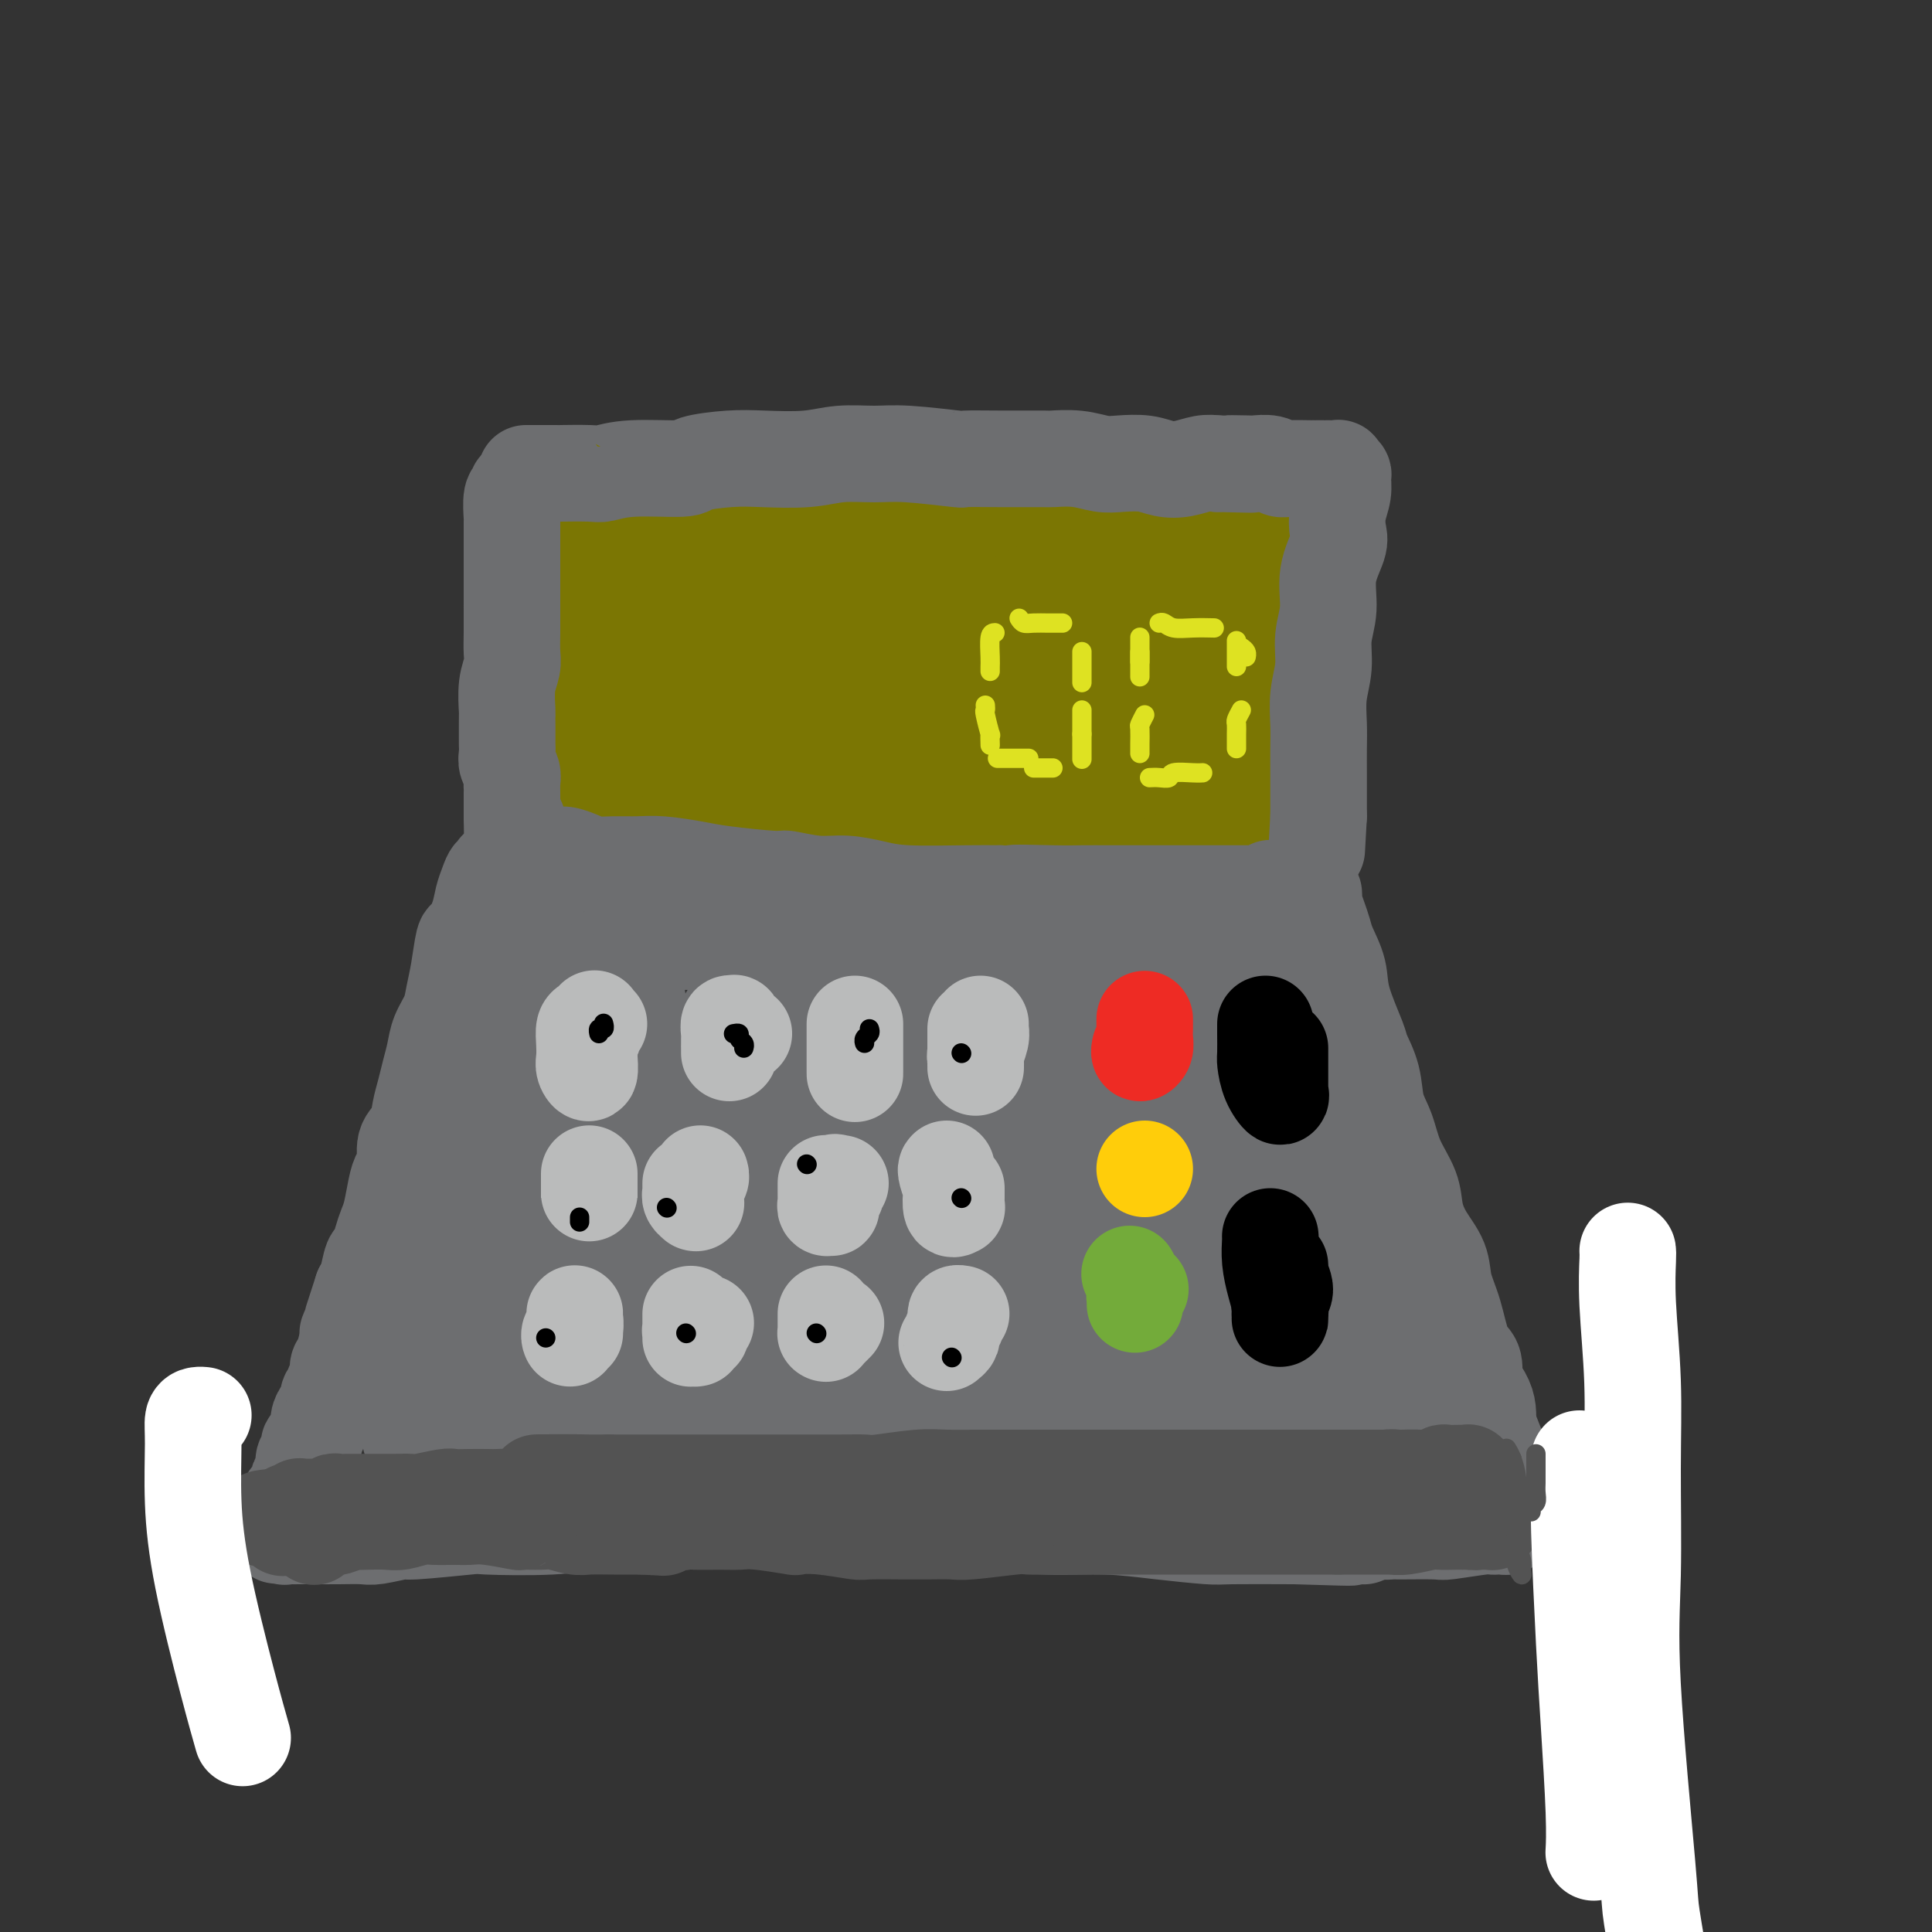 <svg viewBox='0 0 400 400' version='1.1' xmlns='http://www.w3.org/2000/svg' xmlns:xlink='http://www.w3.org/1999/xlink'><rect x="0" y="0" width="400" height="400" fill="#333333" stroke="none"/><g fill='none' stroke='rgb(123,118,3)' stroke-width='28' stroke-linecap='round' stroke-linejoin='round'><path d='M134,108c-0.425,0.008 -0.850,0.016 -1,1c-0.150,0.984 -0.025,2.944 0,5c0.025,2.056 -0.050,4.207 0,5c0.050,0.793 0.224,0.226 0,2c-0.224,1.774 -0.845,5.888 -1,8c-0.155,2.112 0.156,2.223 0,3c-0.156,0.777 -0.778,2.221 -1,3c-0.222,0.779 -0.044,0.895 0,1c0.044,0.105 -0.045,0.200 0,-1c0.045,-1.200 0.223,-3.696 0,-5c-0.223,-1.304 -0.848,-1.417 -1,-3c-0.152,-1.583 0.170,-4.636 0,-6c-0.170,-1.364 -0.831,-1.038 -1,-2c-0.169,-0.962 0.154,-3.213 0,-5c-0.154,-1.787 -0.784,-3.109 -1,-4c-0.216,-0.891 -0.017,-1.352 0,-2c0.017,-0.648 -0.147,-1.484 0,-2c0.147,-0.516 0.605,-0.712 1,-1c0.395,-0.288 0.726,-0.669 1,-1c0.274,-0.331 0.491,-0.611 1,-1c0.509,-0.389 1.312,-0.888 2,-1c0.688,-0.112 1.262,0.162 3,0c1.738,-0.162 4.639,-0.761 6,-1c1.361,-0.239 1.180,-0.120 1,0'/><path d='M143,101c2.739,-0.757 2.087,-0.150 3,0c0.913,0.150 3.391,-0.156 5,0c1.609,0.156 2.350,0.773 4,1c1.650,0.227 4.209,0.065 5,0c0.791,-0.065 -0.186,-0.033 1,0c1.186,0.033 4.536,0.065 6,0c1.464,-0.065 1.043,-0.228 2,0c0.957,0.228 3.292,0.849 5,1c1.708,0.151 2.791,-0.166 4,0c1.209,0.166 2.546,0.815 4,1c1.454,0.185 3.027,-0.094 4,0c0.973,0.094 1.347,0.561 3,1c1.653,0.439 4.584,0.850 6,1c1.416,0.150 1.316,0.039 2,0c0.684,-0.039 2.152,-0.007 3,0c0.848,0.007 1.076,-0.012 2,0c0.924,0.012 2.542,0.056 4,0c1.458,-0.056 2.755,-0.211 4,0c1.245,0.211 2.438,0.789 4,1c1.562,0.211 3.493,0.057 5,0c1.507,-0.057 2.590,-0.015 3,0c0.410,0.015 0.147,0.003 1,0c0.853,-0.003 2.822,0.003 4,0c1.178,-0.003 1.564,-0.015 3,0c1.436,0.015 3.923,0.057 5,0c1.077,-0.057 0.745,-0.212 1,0c0.255,0.212 1.096,0.792 2,1c0.904,0.208 1.871,0.046 3,0c1.129,-0.046 2.419,0.026 3,0c0.581,-0.026 0.452,-0.150 1,0c0.548,0.150 1.774,0.575 3,1'/><path d='M248,109c16.892,1.464 6.622,1.124 3,1c-3.622,-0.124 -0.595,-0.033 1,0c1.595,0.033 1.760,0.009 2,0c0.240,-0.009 0.556,-0.002 1,0c0.444,0.002 1.015,-0.000 1,0c-0.015,0.000 -0.618,0.004 0,0c0.618,-0.004 2.457,-0.015 3,0c0.543,0.015 -0.209,0.057 0,0c0.209,-0.057 1.379,-0.211 2,0c0.621,0.211 0.692,0.789 1,1c0.308,0.211 0.852,0.057 1,0c0.148,-0.057 -0.100,-0.016 0,0c0.100,0.016 0.548,0.008 1,0c0.452,-0.008 0.910,-0.016 1,0c0.090,0.016 -0.186,0.056 0,0c0.186,-0.056 0.833,-0.207 1,0c0.167,0.207 -0.148,0.772 0,1c0.148,0.228 0.758,0.118 1,0c0.242,-0.118 0.118,-0.244 0,0c-0.118,0.244 -0.228,0.859 0,1c0.228,0.141 0.793,-0.193 1,1c0.207,1.193 0.057,3.911 0,5c-0.057,1.089 -0.019,0.549 0,1c0.019,0.451 0.019,1.893 0,3c-0.019,1.107 -0.057,1.881 0,3c0.057,1.119 0.208,2.585 0,4c-0.208,1.415 -0.774,2.780 -1,4c-0.226,1.220 -0.112,2.296 0,3c0.112,0.704 0.223,1.036 0,2c-0.223,0.964 -0.778,2.561 -1,4c-0.222,1.439 -0.111,2.719 0,4'/><path d='M266,147c-0.378,5.760 -0.823,3.158 -1,3c-0.177,-0.158 -0.085,2.126 0,4c0.085,1.874 0.163,3.337 0,4c-0.163,0.663 -0.567,0.527 -1,1c-0.433,0.473 -0.896,1.557 -1,2c-0.104,0.443 0.150,0.247 0,1c-0.150,0.753 -0.703,2.454 -1,3c-0.297,0.546 -0.337,-0.065 -1,0c-0.663,0.065 -1.950,0.806 -3,1c-1.050,0.194 -1.862,-0.158 -3,0c-1.138,0.158 -2.600,0.827 -4,1c-1.400,0.173 -2.738,-0.151 -4,0c-1.262,0.151 -2.448,0.776 -4,1c-1.552,0.224 -3.471,0.046 -5,0c-1.529,-0.046 -2.669,0.040 -4,0c-1.331,-0.040 -2.854,-0.207 -6,0c-3.146,0.207 -7.914,0.788 -10,1c-2.086,0.212 -1.489,0.057 -3,0c-1.511,-0.057 -5.131,-0.015 -8,0c-2.869,0.015 -4.986,0.004 -6,0c-1.014,-0.004 -0.924,-0.001 -2,0c-1.076,0.001 -3.318,-0.000 -5,0c-1.682,0.000 -2.803,0.001 -5,0c-2.197,-0.001 -5.470,-0.004 -7,0c-1.530,0.004 -1.317,0.016 -2,0c-0.683,-0.016 -2.261,-0.061 -4,0c-1.739,0.061 -3.637,0.226 -5,0c-1.363,-0.226 -2.190,-0.844 -3,-1c-0.810,-0.156 -1.603,0.150 -3,0c-1.397,-0.150 -3.399,-0.757 -5,-1c-1.601,-0.243 -2.800,-0.121 -4,0'/><path d='M156,167c-10.131,-0.309 -4.459,-0.082 -3,0c1.459,0.082 -1.294,0.018 -3,0c-1.706,-0.018 -2.364,0.009 -3,0c-0.636,-0.009 -1.248,-0.055 -2,0c-0.752,0.055 -1.643,0.211 -3,0c-1.357,-0.211 -3.180,-0.789 -4,-1c-0.820,-0.211 -0.638,-0.057 -1,0c-0.362,0.057 -1.267,0.015 -2,0c-0.733,-0.015 -1.295,-0.004 -2,0c-0.705,0.004 -1.552,0.001 -2,0c-0.448,-0.001 -0.498,-0.001 -1,0c-0.502,0.001 -1.457,0.002 -2,0c-0.543,-0.002 -0.673,-0.007 -1,0c-0.327,0.007 -0.851,0.025 -1,0c-0.149,-0.025 0.075,-0.093 0,0c-0.075,0.093 -0.451,0.347 -1,0c-0.549,-0.347 -1.270,-1.295 -2,-2c-0.730,-0.705 -1.467,-1.167 -2,-2c-0.533,-0.833 -0.861,-2.039 -1,-3c-0.139,-0.961 -0.089,-1.679 0,-2c0.089,-0.321 0.217,-0.245 0,-2c-0.217,-1.755 -0.779,-5.339 -1,-7c-0.221,-1.661 -0.100,-1.398 0,-2c0.100,-0.602 0.181,-2.068 0,-3c-0.181,-0.932 -0.622,-1.331 -1,-3c-0.378,-1.669 -0.694,-4.610 -1,-6c-0.306,-1.390 -0.604,-1.229 -1,-2c-0.396,-0.771 -0.890,-2.475 -1,-4c-0.110,-1.525 0.163,-2.872 0,-4c-0.163,-1.128 -0.761,-2.037 -1,-3c-0.239,-0.963 -0.120,-1.982 0,-3'/><path d='M114,118c-1.131,-7.211 -0.460,-3.238 0,-2c0.460,1.238 0.708,-0.260 1,-1c0.292,-0.740 0.627,-0.723 2,-1c1.373,-0.277 3.783,-0.849 4,-1c0.217,-0.151 -1.760,0.117 1,0c2.760,-0.117 10.258,-0.620 14,-1c3.742,-0.380 3.727,-0.637 7,-1c3.273,-0.363 9.833,-0.830 15,-1c5.167,-0.170 8.943,-0.042 15,0c6.057,0.042 14.397,-0.003 20,0c5.603,0.003 8.468,0.052 12,0c3.532,-0.052 7.731,-0.207 11,0c3.269,0.207 5.607,0.776 7,1c1.393,0.224 1.839,0.104 3,0c1.161,-0.104 3.035,-0.193 4,0c0.965,0.193 1.019,0.666 1,1c-0.019,0.334 -0.113,0.528 0,1c0.113,0.472 0.433,1.221 0,2c-0.433,0.779 -1.618,1.588 -2,2c-0.382,0.412 0.039,0.428 -3,1c-3.039,0.572 -9.536,1.700 -13,2c-3.464,0.300 -3.893,-0.229 -7,0c-3.107,0.229 -8.891,1.218 -14,2c-5.109,0.782 -9.541,1.359 -14,2c-4.459,0.641 -8.943,1.345 -13,2c-4.057,0.655 -7.687,1.261 -11,2c-3.313,0.739 -6.310,1.610 -9,2c-2.690,0.390 -5.071,0.301 -7,1c-1.929,0.699 -3.404,2.188 -4,3c-0.596,0.812 -0.313,0.946 0,1c0.313,0.054 0.657,0.027 1,0'/><path d='M135,135c-0.034,0.881 1.381,1.082 5,2c3.619,0.918 9.441,2.552 15,3c5.559,0.448 10.855,-0.290 17,-1c6.145,-0.710 13.140,-1.391 20,-2c6.860,-0.609 13.585,-1.144 19,-2c5.415,-0.856 9.520,-2.031 14,-3c4.480,-0.969 9.335,-1.731 12,-2c2.665,-0.269 3.139,-0.044 3,0c-0.139,0.044 -0.892,-0.092 -1,0c-0.108,0.092 0.429,0.414 -3,1c-3.429,0.586 -10.822,1.438 -15,2c-4.178,0.562 -5.139,0.834 -9,2c-3.861,1.166 -10.622,3.227 -19,5c-8.378,1.773 -18.371,3.257 -25,4c-6.629,0.743 -9.892,0.746 -12,1c-2.108,0.254 -3.062,0.759 -4,1c-0.938,0.241 -1.862,0.220 -2,0c-0.138,-0.220 0.508,-0.637 1,-1c0.492,-0.363 0.831,-0.670 7,-2c6.169,-1.330 18.170,-3.683 23,-5c4.830,-1.317 2.491,-1.599 8,-1c5.509,0.599 18.866,2.078 25,3c6.134,0.922 5.045,1.287 7,2c1.955,0.713 6.955,1.776 10,3c3.045,1.224 4.134,2.610 5,4c0.866,1.390 1.508,2.784 1,4c-0.508,1.216 -2.167,2.254 -4,3c-1.833,0.746 -3.842,1.200 -7,2c-3.158,0.800 -7.466,1.946 -11,2c-3.534,0.054 -6.296,-0.985 -9,-2c-2.704,-1.015 -5.352,-2.008 -8,-3'/><path d='M198,155c-3.810,-1.581 -4.835,-3.034 -5,-5c-0.165,-1.966 0.529,-4.446 2,-7c1.471,-2.554 3.719,-5.181 7,-8c3.281,-2.819 7.595,-5.829 12,-8c4.405,-2.171 8.902,-3.502 13,-4c4.098,-0.498 7.796,-0.163 11,0c3.204,0.163 5.915,0.154 8,2c2.085,1.846 3.543,5.546 4,7c0.457,1.454 -0.087,0.661 0,1c0.087,0.339 0.805,1.809 -1,5c-1.805,3.191 -6.132,8.103 -8,10c-1.868,1.897 -1.276,0.778 -4,2c-2.724,1.222 -8.764,4.783 -12,6c-3.236,1.217 -3.668,0.088 -6,0c-2.332,-0.088 -6.563,0.863 -14,1c-7.437,0.137 -18.079,-0.541 -23,-1c-4.921,-0.459 -4.120,-0.701 -7,-1c-2.880,-0.299 -9.440,-0.656 -14,-1c-4.560,-0.344 -7.118,-0.673 -10,-1c-2.882,-0.327 -6.088,-0.650 -9,-1c-2.912,-0.350 -5.531,-0.726 -7,-1c-1.469,-0.274 -1.789,-0.445 -1,-1c0.789,-0.555 2.686,-1.493 4,-2c1.314,-0.507 2.047,-0.582 5,-1c2.953,-0.418 8.128,-1.180 14,-2c5.872,-0.820 12.441,-1.698 19,-2c6.559,-0.302 13.108,-0.028 19,0c5.892,0.028 11.126,-0.188 16,0c4.874,0.188 9.389,0.781 11,1c1.611,0.219 0.317,0.062 -1,0c-1.317,-0.062 -2.659,-0.031 -4,0'/><path d='M217,144c-3.452,0.726 -9.583,2.542 -15,4c-5.417,1.458 -10.119,2.560 -12,3c-1.881,0.440 -0.940,0.220 0,0'/></g>
<g fill='none' stroke='rgb(109,110,112)' stroke-width='20' stroke-linecap='round' stroke-linejoin='round'><path d='M109,98c-0.157,0.001 -0.315,0.001 1,0c1.315,-0.001 4.102,-0.004 5,0c0.898,0.004 -0.095,0.016 1,0c1.095,-0.016 4.277,-0.060 6,0c1.723,0.060 1.986,0.223 3,0c1.014,-0.223 2.780,-0.830 6,-1c3.220,-0.170 7.893,0.099 10,0c2.107,-0.099 1.649,-0.566 3,-1c1.351,-0.434 4.510,-0.834 7,-1c2.490,-0.166 4.312,-0.098 7,0c2.688,0.098 6.242,0.226 9,0c2.758,-0.226 4.720,-0.807 7,-1c2.280,-0.193 4.877,0.001 7,0c2.123,-0.001 3.771,-0.196 7,0c3.229,0.196 8.038,0.785 10,1c1.962,0.215 1.076,0.057 2,0c0.924,-0.057 3.657,-0.011 7,0c3.343,0.011 7.295,-0.011 9,0c1.705,0.011 1.162,0.055 2,0c0.838,-0.055 3.056,-0.207 5,0c1.944,0.207 3.615,0.774 5,1c1.385,0.226 2.485,0.109 4,0c1.515,-0.109 3.445,-0.212 5,0c1.555,0.212 2.737,0.737 4,1c1.263,0.263 2.609,0.263 4,0c1.391,-0.263 2.826,-0.789 4,-1c1.174,-0.211 2.087,-0.105 3,0'/><path d='M252,96c12.586,0.311 5.049,0.087 3,0c-2.049,-0.087 1.388,-0.037 3,0c1.612,0.037 1.399,0.063 2,0c0.601,-0.063 2.018,-0.213 3,0c0.982,0.213 1.530,0.789 2,1c0.470,0.211 0.861,0.057 2,0c1.139,-0.057 3.026,-0.015 4,0c0.974,0.015 1.036,0.004 1,0c-0.036,-0.004 -0.169,-0.001 0,0c0.169,0.001 0.642,0.001 1,0c0.358,-0.001 0.603,-0.001 1,0c0.397,0.001 0.947,0.004 1,0c0.053,-0.004 -0.393,-0.013 0,0c0.393,0.013 1.623,0.050 2,0c0.377,-0.050 -0.099,-0.188 0,0c0.099,0.188 0.772,0.701 1,1c0.228,0.299 0.011,0.384 0,1c-0.011,0.616 0.185,1.761 0,3c-0.185,1.239 -0.752,2.570 -1,4c-0.248,1.430 -0.175,2.957 0,4c0.175,1.043 0.454,1.600 0,3c-0.454,1.400 -1.642,3.643 -2,6c-0.358,2.357 0.114,4.829 0,7c-0.114,2.171 -0.815,4.043 -1,6c-0.185,1.957 0.147,4.001 0,6c-0.147,1.999 -0.771,3.955 -1,6c-0.229,2.045 -0.061,4.181 0,6c0.061,1.819 0.016,3.323 0,5c-0.016,1.677 -0.004,3.529 0,5c0.004,1.471 0.001,2.563 0,4c-0.001,1.437 -0.001,3.218 0,5'/><path d='M273,169c-0.667,12.000 -0.333,6.000 0,0'/><path d='M107,101c0.113,0.429 0.226,0.858 0,1c-0.226,0.142 -0.793,-0.005 -1,1c-0.207,1.005 -0.056,3.160 0,4c0.056,0.840 0.015,0.363 0,1c-0.015,0.637 -0.004,2.387 0,4c0.004,1.613 0.001,3.089 0,4c-0.001,0.911 -0.001,1.258 0,3c0.001,1.742 0.001,4.878 0,6c-0.001,1.122 -0.004,0.230 0,1c0.004,0.770 0.015,3.201 0,5c-0.015,1.799 -0.057,2.964 0,4c0.057,1.036 0.211,1.943 0,3c-0.211,1.057 -0.789,2.266 -1,4c-0.211,1.734 -0.057,3.994 0,5c0.057,1.006 0.015,0.759 0,1c-0.015,0.241 -0.005,0.971 0,2c0.005,1.029 0.005,2.359 0,3c-0.005,0.641 -0.015,0.595 0,1c0.015,0.405 0.057,1.260 0,2c-0.057,0.740 -0.211,1.363 0,2c0.211,0.637 0.789,1.287 1,2c0.211,0.713 0.057,1.490 0,2c-0.057,0.510 -0.015,0.753 0,1c0.015,0.247 0.004,0.499 0,1c-0.004,0.501 -0.001,1.250 0,2c0.001,0.750 0.000,1.500 0,2c-0.000,0.500 -0.000,0.750 0,1'/><path d='M106,169c0.073,10.925 0.756,4.236 1,2c0.244,-2.236 0.051,-0.021 0,1c-0.051,1.021 0.042,0.848 0,1c-0.042,0.152 -0.218,0.628 0,1c0.218,0.372 0.828,0.640 1,1c0.172,0.360 -0.096,0.814 0,1c0.096,0.186 0.557,0.105 1,0c0.443,-0.105 0.870,-0.235 2,0c1.130,0.235 2.965,0.833 4,1c1.035,0.167 1.270,-0.099 2,0c0.730,0.099 1.956,0.562 3,1c1.044,0.438 1.907,0.853 3,1c1.093,0.147 2.418,0.028 4,0c1.582,-0.028 3.423,0.035 5,0c1.577,-0.035 2.891,-0.168 5,0c2.109,0.168 5.014,0.637 7,1c1.986,0.363 3.054,0.618 6,1c2.946,0.382 7.771,0.890 10,1c2.229,0.110 1.863,-0.177 3,0c1.137,0.177 3.776,0.818 6,1c2.224,0.182 4.032,-0.095 6,0c1.968,0.095 4.094,0.562 6,1c1.906,0.438 3.590,0.849 7,1c3.410,0.151 8.546,0.043 12,0c3.454,-0.043 5.227,-0.022 7,0'/><path d='M207,185c13.266,0.928 4.431,0.249 3,0c-1.431,-0.249 4.543,-0.067 8,0c3.457,0.067 4.396,0.018 6,0c1.604,-0.018 3.872,-0.005 6,0c2.128,0.005 4.117,0.001 6,0c1.883,-0.001 3.659,-0.000 6,0c2.341,0.000 5.246,0.000 7,0c1.754,-0.000 2.358,0.000 3,0c0.642,-0.000 1.324,-0.000 2,0c0.676,0.000 1.347,0.001 2,0c0.653,-0.001 1.289,-0.004 2,0c0.711,0.004 1.497,0.015 2,0c0.503,-0.015 0.722,-0.056 1,0c0.278,0.056 0.613,0.207 1,0c0.387,-0.207 0.825,-0.774 1,-1c0.175,-0.226 0.088,-0.113 0,0'/><path d='M104,180c-0.416,0.033 -0.832,0.067 -1,0c-0.168,-0.067 -0.087,-0.234 0,0c0.087,0.234 0.179,0.869 0,1c-0.179,0.131 -0.629,-0.240 -1,0c-0.371,0.240 -0.663,1.093 -1,2c-0.337,0.907 -0.720,1.869 -1,3c-0.280,1.131 -0.456,2.430 -1,4c-0.544,1.570 -1.454,3.409 -2,4c-0.546,0.591 -0.727,-0.068 -1,1c-0.273,1.068 -0.636,3.864 -1,6c-0.364,2.136 -0.727,3.614 -1,5c-0.273,1.386 -0.454,2.681 -1,4c-0.546,1.319 -1.456,2.663 -2,4c-0.544,1.337 -0.722,2.669 -1,4c-0.278,1.331 -0.657,2.662 -1,4c-0.343,1.338 -0.651,2.684 -1,4c-0.349,1.316 -0.737,2.603 -1,4c-0.263,1.397 -0.399,2.903 -1,4c-0.601,1.097 -1.667,1.785 -2,3c-0.333,1.215 0.065,2.958 0,4c-0.065,1.042 -0.595,1.384 -1,2c-0.405,0.616 -0.686,1.507 -1,3c-0.314,1.493 -0.662,3.587 -1,5c-0.338,1.413 -0.668,2.143 -1,3c-0.332,0.857 -0.666,1.840 -1,3c-0.334,1.160 -0.667,2.496 -1,3c-0.333,0.504 -0.667,0.174 -1,1c-0.333,0.826 -0.667,2.807 -1,4c-0.333,1.193 -0.667,1.596 -1,2'/><path d='M75,267c-4.437,13.467 -1.031,3.633 0,1c1.031,-2.633 -0.315,1.935 -1,4c-0.685,2.065 -0.709,1.627 -1,2c-0.291,0.373 -0.847,1.556 -1,2c-0.153,0.444 0.099,0.150 0,1c-0.099,0.850 -0.547,2.844 -1,4c-0.453,1.156 -0.910,1.475 -1,2c-0.090,0.525 0.187,1.258 0,2c-0.187,0.742 -0.837,1.493 -1,2c-0.163,0.507 0.163,0.769 0,1c-0.163,0.231 -0.813,0.432 -1,1c-0.187,0.568 0.089,1.504 0,2c-0.089,0.496 -0.545,0.554 -1,1c-0.455,0.446 -0.911,1.280 -1,2c-0.089,0.720 0.187,1.324 0,2c-0.187,0.676 -0.838,1.423 -1,2c-0.162,0.577 0.167,0.985 0,1c-0.167,0.015 -0.828,-0.361 -1,0c-0.172,0.361 0.147,1.459 0,2c-0.147,0.541 -0.758,0.525 -1,1c-0.242,0.475 -0.115,1.440 0,2c0.115,0.560 0.220,0.713 0,1c-0.220,0.287 -0.763,0.707 -1,1c-0.237,0.293 -0.168,0.460 0,1c0.168,0.540 0.433,1.454 0,2c-0.433,0.546 -1.566,0.724 -2,1c-0.434,0.276 -0.169,0.648 0,1c0.169,0.352 0.241,0.682 0,1c-0.241,0.318 -0.796,0.624 -1,1c-0.204,0.376 -0.058,0.822 0,1c0.058,0.178 0.029,0.089 0,0'/><path d='M59,314c-2.686,7.372 -1.400,2.301 -1,1c0.400,-1.301 -0.087,1.168 0,2c0.087,0.832 0.747,0.027 1,0c0.253,-0.027 0.100,0.725 0,1c-0.100,0.275 -0.146,0.074 0,0c0.146,-0.074 0.483,-0.020 1,0c0.517,0.020 1.213,0.006 2,0c0.787,-0.006 1.666,-0.006 3,0c1.334,0.006 3.125,0.017 5,0c1.875,-0.017 3.835,-0.061 5,0c1.165,0.061 1.534,0.226 3,0c1.466,-0.226 4.027,-0.844 5,-1c0.973,-0.156 0.356,0.151 3,0c2.644,-0.151 8.548,-0.759 11,-1c2.452,-0.241 1.453,-0.116 4,0c2.547,0.116 8.640,0.224 13,0c4.360,-0.224 6.988,-0.778 8,-1c1.012,-0.222 0.408,-0.112 4,0c3.592,0.112 11.381,0.226 16,0c4.619,-0.226 6.067,-0.793 9,-1c2.933,-0.207 7.350,-0.053 11,0c3.650,0.053 6.533,0.004 10,0c3.467,-0.004 7.518,0.037 11,0c3.482,-0.037 6.393,-0.151 10,0c3.607,0.151 7.908,0.566 12,1c4.092,0.434 7.973,0.887 12,1c4.027,0.113 8.198,-0.113 12,0c3.802,0.113 7.236,0.566 11,1c3.764,0.434 7.860,0.847 10,1c2.140,0.153 2.326,0.044 5,0c2.674,-0.044 7.837,-0.022 13,0'/><path d='M268,318c19.333,0.619 9.167,0.167 7,0c-2.167,-0.167 3.667,-0.048 6,0c2.333,0.048 1.167,0.024 0,0'/><path d='M272,185c0.023,0.380 0.047,0.761 0,1c-0.047,0.239 -0.163,0.338 0,1c0.163,0.662 0.605,1.887 1,3c0.395,1.113 0.744,2.112 1,3c0.256,0.888 0.421,1.664 1,3c0.579,1.336 1.574,3.233 2,5c0.426,1.767 0.284,3.403 1,6c0.716,2.597 2.289,6.156 3,8c0.711,1.844 0.559,1.972 1,3c0.441,1.028 1.474,2.956 2,5c0.526,2.044 0.546,4.205 1,6c0.454,1.795 1.342,3.224 2,5c0.658,1.776 1.087,3.899 2,6c0.913,2.101 2.310,4.182 3,6c0.690,1.818 0.674,3.375 1,5c0.326,1.625 0.993,3.317 2,5c1.007,1.683 2.354,3.356 3,5c0.646,1.644 0.590,3.261 1,5c0.410,1.739 1.285,3.602 2,6c0.715,2.398 1.270,5.331 2,7c0.730,1.669 1.635,2.074 2,3c0.365,0.926 0.189,2.372 0,3c-0.189,0.628 -0.391,0.436 0,1c0.391,0.564 1.374,1.883 2,3c0.626,1.117 0.893,2.034 1,3c0.107,0.966 0.053,1.983 0,3'/><path d='M308,295c5.751,17.607 2.128,6.624 1,3c-1.128,-3.624 0.237,0.110 1,2c0.763,1.890 0.922,1.935 1,3c0.078,1.065 0.073,3.151 0,4c-0.073,0.849 -0.216,0.461 0,1c0.216,0.539 0.790,2.003 1,3c0.210,0.997 0.057,1.525 0,2c-0.057,0.475 -0.018,0.898 0,1c0.018,0.102 0.016,-0.116 0,0c-0.016,0.116 -0.046,0.567 0,1c0.046,0.433 0.169,0.847 0,1c-0.169,0.153 -0.631,0.045 -1,0c-0.369,-0.045 -0.646,-0.026 -1,0c-0.354,0.026 -0.785,0.060 -1,0c-0.215,-0.060 -0.214,-0.212 -2,0c-1.786,0.212 -5.360,0.790 -7,1c-1.640,0.210 -1.347,0.054 -3,0c-1.653,-0.054 -5.254,-0.004 -7,0c-1.746,0.004 -1.637,-0.036 -2,0c-0.363,0.036 -1.197,0.149 -3,0c-1.803,-0.149 -4.576,-0.561 -7,-1c-2.424,-0.439 -4.498,-0.905 -7,-1c-2.502,-0.095 -5.430,0.182 -8,0c-2.570,-0.182 -4.782,-0.822 -7,-1c-2.218,-0.178 -4.443,0.106 -8,0c-3.557,-0.106 -8.445,-0.602 -11,-1c-2.555,-0.398 -2.778,-0.699 -3,-1'/><path d='M234,312c-13.222,-0.576 -8.276,-0.015 -8,0c0.276,0.015 -4.118,-0.517 -7,-1c-2.882,-0.483 -4.254,-0.918 -6,-1c-1.746,-0.082 -3.867,0.189 -6,0c-2.133,-0.189 -4.278,-0.838 -6,-1c-1.722,-0.162 -3.021,0.164 -6,0c-2.979,-0.164 -7.639,-0.819 -10,-1c-2.361,-0.181 -2.422,0.110 -4,0c-1.578,-0.110 -4.671,-0.622 -7,-1c-2.329,-0.378 -3.892,-0.622 -6,-1c-2.108,-0.378 -4.761,-0.889 -7,-1c-2.239,-0.111 -4.064,0.177 -6,0c-1.936,-0.177 -3.983,-0.821 -6,-1c-2.017,-0.179 -4.006,0.107 -6,0c-1.994,-0.107 -3.995,-0.607 -6,-1c-2.005,-0.393 -4.015,-0.680 -6,-1c-1.985,-0.320 -3.947,-0.674 -6,-1c-2.053,-0.326 -4.198,-0.623 -6,-1c-1.802,-0.377 -3.262,-0.833 -5,-1c-1.738,-0.167 -3.754,-0.045 -5,0c-1.246,0.045 -1.723,0.012 -3,0c-1.277,-0.012 -3.353,-0.003 -5,0c-1.647,0.003 -2.864,0.001 -4,0c-1.136,-0.001 -2.192,0.001 -3,0c-0.808,-0.001 -1.369,-0.003 -2,0c-0.631,0.003 -1.332,0.012 -2,0c-0.668,-0.012 -1.303,-0.045 -2,0c-0.697,0.045 -1.455,0.167 -2,0c-0.545,-0.167 -0.878,-0.622 -1,-1c-0.122,-0.378 -0.035,-0.679 0,-1c0.035,-0.321 0.017,-0.660 0,-1'/><path d='M85,296c0.060,-1.534 0.709,-3.868 1,-5c0.291,-1.132 0.222,-1.060 1,-6c0.778,-4.940 2.401,-14.892 3,-19c0.599,-4.108 0.173,-2.374 1,-6c0.827,-3.626 2.907,-12.614 4,-18c1.093,-5.386 1.198,-7.171 2,-10c0.802,-2.829 2.300,-6.703 3,-9c0.700,-2.297 0.603,-3.017 1,-5c0.397,-1.983 1.286,-5.228 2,-8c0.714,-2.772 1.251,-5.072 2,-7c0.749,-1.928 1.711,-3.483 2,-5c0.289,-1.517 -0.094,-2.995 0,-4c0.094,-1.005 0.666,-1.536 1,-2c0.334,-0.464 0.428,-0.862 1,-1c0.572,-0.138 1.620,-0.018 2,0c0.380,0.018 0.092,-0.068 0,0c-0.092,0.068 0.013,0.288 0,2c-0.013,1.712 -0.143,4.915 0,6c0.143,1.085 0.560,0.053 0,5c-0.560,4.947 -2.097,15.874 -3,21c-0.903,5.126 -1.172,4.451 -2,8c-0.828,3.549 -2.213,11.321 -3,17c-0.787,5.679 -0.974,9.264 -2,15c-1.026,5.736 -2.892,13.622 -4,17c-1.108,3.378 -1.459,2.249 -2,4c-0.541,1.751 -1.271,6.383 -2,8c-0.729,1.617 -1.455,0.218 -2,0c-0.545,-0.218 -0.909,0.746 -1,1c-0.091,0.254 0.091,-0.201 0,-2c-0.091,-1.799 -0.455,-4.943 0,-9c0.455,-4.057 1.727,-9.029 3,-14'/><path d='M93,270c0.899,-6.591 1.647,-10.568 3,-15c1.353,-4.432 3.312,-9.317 5,-14c1.688,-4.683 3.106,-9.162 5,-13c1.894,-3.838 4.263,-7.035 6,-10c1.737,-2.965 2.840,-5.697 5,-9c2.160,-3.303 5.375,-7.176 7,-9c1.625,-1.824 1.659,-1.599 2,-2c0.341,-0.401 0.989,-1.428 2,-2c1.011,-0.572 2.386,-0.690 3,-1c0.614,-0.310 0.469,-0.811 0,-1c-0.469,-0.189 -1.260,-0.066 -1,0c0.260,0.066 1.573,0.074 2,0c0.427,-0.074 -0.032,-0.231 1,0c1.032,0.231 3.556,0.849 5,1c1.444,0.151 1.807,-0.165 7,0c5.193,0.165 15.215,0.811 20,1c4.785,0.189 4.334,-0.079 7,0c2.666,0.079 8.448,0.504 13,1c4.552,0.496 7.875,1.061 12,1c4.125,-0.061 9.053,-0.748 13,-1c3.947,-0.252 6.912,-0.067 10,0c3.088,0.067 6.297,0.018 9,0c2.703,-0.018 4.900,-0.005 7,0c2.100,0.005 4.104,0.001 6,0c1.896,-0.001 3.685,-0.000 5,0c1.315,0.000 2.158,0.000 3,0'/><path d='M250,197c19.436,0.552 7.025,1.432 3,2c-4.025,0.568 0.336,0.824 2,1c1.664,0.176 0.633,0.272 1,1c0.367,0.728 2.134,2.088 3,3c0.866,0.912 0.831,1.377 1,2c0.169,0.623 0.543,1.403 2,4c1.457,2.597 3.996,7.011 5,9c1.004,1.989 0.472,1.553 1,3c0.528,1.447 2.117,4.775 3,8c0.883,3.225 1.060,6.346 2,9c0.940,2.654 2.642,4.842 4,9c1.358,4.158 2.373,10.287 3,13c0.627,2.713 0.865,2.009 1,3c0.135,0.991 0.166,3.678 1,7c0.834,3.322 2.472,7.279 3,9c0.528,1.721 -0.054,1.207 0,2c0.054,0.793 0.743,2.892 1,4c0.257,1.108 0.083,1.224 0,2c-0.083,0.776 -0.073,2.211 0,3c0.073,0.789 0.210,0.932 0,1c-0.210,0.068 -0.766,0.060 -1,0c-0.234,-0.060 -0.145,-0.173 -1,0c-0.855,0.173 -2.654,0.634 -5,1c-2.346,0.366 -5.241,0.639 -9,1c-3.759,0.361 -8.384,0.811 -13,1c-4.616,0.189 -9.223,0.118 -14,0c-4.777,-0.118 -9.725,-0.283 -15,0c-5.275,0.283 -10.878,1.014 -16,1c-5.122,-0.014 -9.764,-0.773 -14,-1c-4.236,-0.227 -8.068,0.078 -12,0c-3.932,-0.078 -7.966,-0.539 -12,-1'/><path d='M174,294c-14.775,-0.381 -10.211,-0.834 -11,-1c-0.789,-0.166 -6.929,-0.044 -11,0c-4.071,0.044 -6.071,0.009 -9,0c-2.929,-0.009 -6.785,0.008 -10,0c-3.215,-0.008 -5.789,-0.042 -8,0c-2.211,0.042 -4.060,0.159 -6,0c-1.940,-0.159 -3.969,-0.593 -6,-1c-2.031,-0.407 -4.062,-0.786 -5,-1c-0.938,-0.214 -0.784,-0.263 -1,-1c-0.216,-0.737 -0.804,-2.161 -1,-3c-0.196,-0.839 -0.001,-1.092 0,-2c0.001,-0.908 -0.193,-2.470 0,-5c0.193,-2.530 0.774,-6.028 1,-10c0.226,-3.972 0.097,-8.418 1,-13c0.903,-4.582 2.839,-9.299 4,-13c1.161,-3.701 1.548,-6.387 3,-11c1.452,-4.613 3.969,-11.152 5,-14c1.031,-2.848 0.575,-2.003 1,-3c0.425,-0.997 1.731,-3.835 3,-6c1.269,-2.165 2.501,-3.657 3,-5c0.499,-1.343 0.263,-2.537 1,-3c0.737,-0.463 2.445,-0.197 3,0c0.555,0.197 -0.043,0.323 0,1c0.043,0.677 0.729,1.906 1,4c0.271,2.094 0.129,5.055 0,9c-0.129,3.945 -0.245,8.874 -1,14c-0.755,5.126 -2.150,10.448 -3,15c-0.850,4.552 -1.156,8.334 -2,14c-0.844,5.666 -2.227,13.218 -3,18c-0.773,4.782 -0.935,6.795 -1,8c-0.065,1.205 -0.032,1.603 0,2'/><path d='M122,287c-1.406,9.407 -0.419,4.423 0,3c0.419,-1.423 0.272,0.714 0,1c-0.272,0.286 -0.667,-1.280 0,-4c0.667,-2.720 2.396,-6.593 4,-11c1.604,-4.407 3.082,-9.347 5,-15c1.918,-5.653 4.277,-12.018 6,-17c1.723,-4.982 2.809,-8.580 5,-14c2.191,-5.420 5.486,-12.660 7,-16c1.514,-3.340 1.247,-2.778 2,-4c0.753,-1.222 2.525,-4.228 4,-6c1.475,-1.772 2.652,-2.309 3,-2c0.348,0.309 -0.132,1.465 0,2c0.132,0.535 0.876,0.450 1,2c0.124,1.550 -0.372,4.737 -1,9c-0.628,4.263 -1.390,9.603 -3,15c-1.610,5.397 -4.070,10.850 -6,16c-1.930,5.150 -3.329,9.998 -5,14c-1.671,4.002 -3.612,7.160 -5,10c-1.388,2.840 -2.222,5.363 -3,7c-0.778,1.637 -1.501,2.390 -2,3c-0.499,0.610 -0.775,1.079 -1,1c-0.225,-0.079 -0.400,-0.706 0,-2c0.400,-1.294 1.374,-3.254 3,-7c1.626,-3.746 3.905,-9.279 6,-14c2.095,-4.721 4.004,-8.631 6,-13c1.996,-4.369 4.077,-9.198 6,-13c1.923,-3.802 3.689,-6.577 5,-9c1.311,-2.423 2.166,-4.495 3,-6c0.834,-1.505 1.648,-2.444 2,-3c0.352,-0.556 0.244,-0.730 0,0c-0.244,0.730 -0.622,2.365 -1,4'/><path d='M163,218c-0.219,1.799 -0.265,4.296 -2,11c-1.735,6.704 -5.159,17.616 -7,23c-1.841,5.384 -2.098,5.241 -3,8c-0.902,2.759 -2.450,8.422 -4,14c-1.550,5.578 -3.101,11.073 -4,14c-0.899,2.927 -1.145,3.285 -1,3c0.145,-0.285 0.681,-1.215 1,-2c0.319,-0.785 0.421,-1.425 2,-5c1.579,-3.575 4.636,-10.084 7,-16c2.364,-5.916 4.036,-11.237 8,-19c3.964,-7.763 10.218,-17.966 13,-23c2.782,-5.034 2.090,-4.897 3,-7c0.910,-2.103 3.423,-6.444 5,-9c1.577,-2.556 2.220,-3.326 3,-4c0.780,-0.674 1.697,-1.251 2,-1c0.303,0.251 -0.010,1.331 0,2c0.010,0.669 0.341,0.927 -1,6c-1.341,5.073 -4.356,14.962 -6,19c-1.644,4.038 -1.919,2.227 -4,7c-2.081,4.773 -5.970,16.131 -8,21c-2.030,4.869 -2.201,3.249 -3,4c-0.799,0.751 -2.225,3.872 -3,6c-0.775,2.128 -0.900,3.263 -1,3c-0.100,-0.263 -0.174,-1.924 0,-3c0.174,-1.076 0.595,-1.568 2,-5c1.405,-3.432 3.794,-9.806 6,-15c2.206,-5.194 4.229,-9.210 8,-16c3.771,-6.790 9.289,-16.356 12,-21c2.711,-4.644 2.614,-4.366 4,-6c1.386,-1.634 4.253,-5.181 6,-7c1.747,-1.819 2.373,-1.909 3,-2'/><path d='M201,198c4.584,-5.596 3.543,-1.587 3,1c-0.543,2.587 -0.589,3.751 -1,6c-0.411,2.249 -1.188,5.581 -2,10c-0.812,4.419 -1.660,9.924 -3,15c-1.340,5.076 -3.174,9.721 -5,14c-1.826,4.279 -3.645,8.191 -5,12c-1.355,3.809 -2.246,7.514 -3,10c-0.754,2.486 -1.373,3.752 -2,5c-0.627,1.248 -1.264,2.479 -1,2c0.264,-0.479 1.430,-2.667 2,-4c0.570,-1.333 0.546,-1.813 2,-5c1.454,-3.187 4.386,-9.083 7,-14c2.614,-4.917 4.910,-8.854 7,-13c2.090,-4.146 3.975,-8.499 6,-12c2.025,-3.501 4.192,-6.149 6,-9c1.808,-2.851 3.257,-5.903 4,-7c0.743,-1.097 0.780,-0.237 1,0c0.220,0.237 0.625,-0.150 0,1c-0.625,1.150 -2.279,3.836 -3,6c-0.721,2.164 -0.510,3.805 -3,10c-2.490,6.195 -7.681,16.942 -10,22c-2.319,5.058 -1.764,4.427 -3,7c-1.236,2.573 -4.261,8.351 -7,13c-2.739,4.649 -5.191,8.170 -7,11c-1.809,2.830 -2.975,4.968 -5,6c-2.025,1.032 -4.909,0.957 -6,0c-1.091,-0.957 -0.389,-2.798 0,-4c0.389,-1.202 0.465,-1.765 1,-5c0.535,-3.235 1.529,-9.140 3,-14c1.471,-4.860 3.420,-8.674 6,-13c2.580,-4.326 5.790,-9.163 9,-14'/><path d='M192,235c3.495,-5.961 4.732,-7.364 8,-11c3.268,-3.636 8.567,-9.504 11,-12c2.433,-2.496 2.000,-1.620 3,-2c1.000,-0.380 3.433,-2.015 5,-2c1.567,0.015 2.269,1.681 3,2c0.731,0.319 1.490,-0.708 0,7c-1.490,7.708 -5.230,24.153 -7,32c-1.770,7.847 -1.568,7.097 -2,8c-0.432,0.903 -1.496,3.459 -3,7c-1.504,3.541 -3.449,8.066 -6,12c-2.551,3.934 -5.710,7.277 -7,9c-1.290,1.723 -0.711,1.828 0,-1c0.711,-2.828 1.553,-8.588 2,-12c0.447,-3.412 0.500,-4.477 2,-8c1.500,-3.523 4.446,-9.504 7,-15c2.554,-5.496 4.717,-10.509 7,-15c2.283,-4.491 4.688,-8.462 7,-12c2.312,-3.538 4.531,-6.644 6,-9c1.469,-2.356 2.187,-3.961 4,-5c1.813,-1.039 4.719,-1.513 6,-1c1.281,0.513 0.936,2.011 1,3c0.064,0.989 0.538,1.468 1,4c0.462,2.532 0.912,7.117 1,12c0.088,4.883 -0.187,10.066 0,15c0.187,4.934 0.835,9.621 1,14c0.165,4.379 -0.153,8.451 0,12c0.153,3.549 0.779,6.575 1,8c0.221,1.425 0.039,1.248 0,1c-0.039,-0.248 0.067,-0.567 0,-2c-0.067,-1.433 -0.305,-3.981 0,-8c0.305,-4.019 1.152,-9.510 2,-15'/><path d='M245,251c0.775,-5.916 1.714,-8.705 2,-12c0.286,-3.295 -0.079,-7.097 0,-10c0.079,-2.903 0.604,-4.908 1,-7c0.396,-2.092 0.663,-4.270 1,-5c0.337,-0.730 0.745,-0.013 1,1c0.255,1.013 0.357,2.322 0,2c-0.357,-0.322 -1.172,-2.276 0,2c1.172,4.276 4.332,14.781 6,20c1.668,5.219 1.843,5.151 2,6c0.157,0.849 0.297,2.616 1,6c0.703,3.384 1.969,8.384 3,12c1.031,3.616 1.828,5.847 3,9c1.172,3.153 2.718,7.228 3,9c0.282,1.772 -0.702,1.243 -1,1c-0.298,-0.243 0.089,-0.198 0,-1c-0.089,-0.802 -0.655,-2.450 -1,-5c-0.345,-2.550 -0.471,-6.002 -1,-9c-0.529,-2.998 -1.462,-5.542 -2,-8c-0.538,-2.458 -0.680,-4.832 -1,-7c-0.320,-2.168 -0.818,-4.132 -1,-6c-0.182,-1.868 -0.047,-3.639 0,-5c0.047,-1.361 0.008,-2.311 0,-3c-0.008,-0.689 0.016,-1.117 0,-1c-0.016,0.117 -0.071,0.777 0,1c0.071,0.223 0.269,0.007 1,1c0.731,0.993 1.994,3.194 3,6c1.006,2.806 1.756,6.216 3,10c1.244,3.784 2.983,7.942 4,12c1.017,4.058 1.312,8.016 2,11c0.688,2.984 1.768,4.996 3,8c1.232,3.004 2.616,7.002 4,11'/><path d='M281,300c3.321,9.732 1.625,4.563 1,3c-0.625,-1.563 -0.178,0.482 0,1c0.178,0.518 0.086,-0.489 0,-1c-0.086,-0.511 -0.167,-0.524 -1,-1c-0.833,-0.476 -2.418,-1.414 -3,-2c-0.582,-0.586 -0.161,-0.822 -5,-2c-4.839,-1.178 -14.937,-3.300 -20,-4c-5.063,-0.700 -5.091,0.022 -6,0c-0.909,-0.022 -2.699,-0.790 -6,-1c-3.301,-0.210 -8.114,0.136 -13,0c-4.886,-0.136 -9.845,-0.754 -14,-1c-4.155,-0.246 -7.506,-0.121 -11,0c-3.494,0.121 -7.133,0.240 -10,0c-2.867,-0.240 -4.963,-0.837 -7,-1c-2.037,-0.163 -4.014,0.107 -5,0c-0.986,-0.107 -0.981,-0.593 -1,-1c-0.019,-0.407 -0.061,-0.736 1,-1c1.061,-0.264 3.227,-0.464 6,-1c2.773,-0.536 6.154,-1.408 14,-2c7.846,-0.592 20.158,-0.905 26,-1c5.842,-0.095 5.214,0.027 9,0c3.786,-0.027 11.986,-0.203 18,0c6.014,0.203 9.844,0.784 14,1c4.156,0.216 8.640,0.065 12,0c3.360,-0.065 5.596,-0.045 8,1c2.404,1.045 4.976,3.113 6,4c1.024,0.887 0.501,0.591 0,1c-0.501,0.409 -0.980,1.522 -2,2c-1.020,0.478 -2.582,0.321 -5,1c-2.418,0.679 -5.691,2.194 -9,3c-3.309,0.806 -6.655,0.903 -10,1'/><path d='M268,299c-6.088,1.634 -8.309,1.720 -11,2c-2.691,0.280 -5.853,0.753 -9,1c-3.147,0.247 -6.279,0.269 -8,0c-1.721,-0.269 -2.030,-0.828 -2,-1c0.030,-0.172 0.398,0.045 0,0c-0.398,-0.045 -1.564,-0.352 2,-1c3.564,-0.648 11.856,-1.639 16,-2c4.144,-0.361 4.140,-0.094 5,0c0.860,0.094 2.585,0.015 5,0c2.415,-0.015 5.522,0.034 8,0c2.478,-0.034 4.328,-0.153 6,0c1.672,0.153 3.165,0.577 4,1c0.835,0.423 1.012,0.847 1,1c-0.012,0.153 -0.211,0.037 -1,0c-0.789,-0.037 -2.166,0.004 -3,0c-0.834,-0.004 -1.124,-0.053 -2,0c-0.876,0.053 -2.338,0.210 -4,0c-1.662,-0.210 -3.523,-0.786 -6,-2c-2.477,-1.214 -5.571,-3.067 -7,-4c-1.429,-0.933 -1.194,-0.945 -3,-3c-1.806,-2.055 -5.654,-6.151 -8,-9c-2.346,-2.849 -3.191,-4.451 -5,-8c-1.809,-3.549 -4.583,-9.046 -6,-13c-1.417,-3.954 -1.479,-6.367 -2,-9c-0.521,-2.633 -1.501,-5.487 -2,-7c-0.499,-1.513 -0.516,-1.684 -1,-3c-0.484,-1.316 -1.436,-3.775 -2,-5c-0.564,-1.225 -0.739,-1.215 -1,-1c-0.261,0.215 -0.609,0.635 -1,1c-0.391,0.365 -0.826,0.676 -2,2c-1.174,1.324 -3.087,3.662 -5,6'/><path d='M224,245c-2.673,2.647 -4.856,5.266 -7,8c-2.144,2.734 -4.249,5.583 -6,8c-1.751,2.417 -3.150,4.402 -5,7c-1.850,2.598 -4.153,5.810 -5,7c-0.847,1.190 -0.240,0.358 0,1c0.240,0.642 0.113,2.758 1,3c0.887,0.242 2.788,-1.392 4,-2c1.212,-0.608 1.735,-0.192 4,-1c2.265,-0.808 6.274,-2.842 10,-5c3.726,-2.158 7.171,-4.440 10,-6c2.829,-1.560 5.042,-2.397 7,-3c1.958,-0.603 3.660,-0.970 5,-1c1.340,-0.030 2.318,0.278 3,1c0.682,0.722 1.069,1.858 1,3c-0.069,1.142 -0.593,2.289 -1,4c-0.407,1.711 -0.697,3.986 -1,5c-0.303,1.014 -0.619,0.766 -1,2c-0.381,1.234 -0.827,3.950 -1,5c-0.173,1.050 -0.074,0.432 0,1c0.074,0.568 0.123,2.320 1,4c0.877,1.680 2.581,3.288 5,5c2.419,1.712 5.553,3.527 9,5c3.447,1.473 7.207,2.605 11,4c3.793,1.395 7.620,3.053 11,4c3.380,0.947 6.315,1.182 9,1c2.685,-0.182 5.122,-0.782 7,-1c1.878,-0.218 3.197,-0.056 4,0c0.803,0.056 1.092,0.005 1,0c-0.092,-0.005 -0.563,0.037 -1,0c-0.437,-0.037 -0.839,-0.153 -2,0c-1.161,0.153 -3.080,0.577 -5,1'/><path d='M292,305c-1.913,0.093 -3.196,-0.175 -5,0c-1.804,0.175 -4.131,0.792 -8,1c-3.869,0.208 -9.282,0.007 -12,0c-2.718,-0.007 -2.742,0.182 -5,0c-2.258,-0.182 -6.751,-0.733 -10,-1c-3.249,-0.267 -5.254,-0.248 -10,-1c-4.746,-0.752 -12.233,-2.273 -16,-3c-3.767,-0.727 -3.815,-0.660 -6,-1c-2.185,-0.340 -6.506,-1.086 -10,-2c-3.494,-0.914 -6.160,-1.995 -9,-3c-2.840,-1.005 -5.853,-1.932 -9,-3c-3.147,-1.068 -6.428,-2.275 -9,-3c-2.572,-0.725 -4.436,-0.966 -7,-2c-2.564,-1.034 -5.829,-2.859 -8,-4c-2.171,-1.141 -3.248,-1.598 -4,-2c-0.752,-0.402 -1.179,-0.749 -2,-1c-0.821,-0.251 -2.038,-0.407 -3,-1c-0.962,-0.593 -1.670,-1.623 -2,-2c-0.330,-0.377 -0.281,-0.102 0,0c0.281,0.102 0.795,0.029 1,0c0.205,-0.029 0.103,-0.015 0,0'/></g>
<g fill='none' stroke='rgb(83,83,83)' stroke-width='20' stroke-linecap='round' stroke-linejoin='round'><path d='M65,318c0.037,0.121 0.073,0.242 0,0c-0.073,-0.242 -0.257,-0.849 0,-1c0.257,-0.151 0.955,0.152 1,0c0.045,-0.152 -0.563,-0.759 0,-1c0.563,-0.241 2.299,-0.117 3,0c0.701,0.117 0.369,0.227 1,0c0.631,-0.227 2.226,-0.792 3,-1c0.774,-0.208 0.728,-0.060 1,0c0.272,0.060 0.862,0.030 2,0c1.138,-0.030 2.825,-0.061 4,0c1.175,0.061 1.836,0.213 3,0c1.164,-0.213 2.829,-0.790 4,-1c1.171,-0.210 1.849,-0.052 3,0c1.151,0.052 2.774,-0.000 4,0c1.226,0.000 2.054,0.053 3,0c0.946,-0.053 2.009,-0.211 4,0c1.991,0.211 4.911,0.792 6,1c1.089,0.208 0.348,0.042 1,0c0.652,-0.042 2.696,0.041 4,0c1.304,-0.041 1.866,-0.207 3,0c1.134,0.207 2.840,0.788 4,1c1.160,0.212 1.774,0.057 3,0c1.226,-0.057 3.065,-0.016 5,0c1.935,0.016 3.968,0.008 6,0'/><path d='M133,316c7.446,0.370 3.062,0.296 3,0c-0.062,-0.296 4.198,-0.812 6,-1c1.802,-0.188 1.146,-0.047 2,0c0.854,0.047 3.217,-0.001 5,0c1.783,0.001 2.987,0.052 4,0c1.013,-0.052 1.834,-0.206 4,0c2.166,0.206 5.678,0.773 7,1c1.322,0.227 0.456,0.113 1,0c0.544,-0.113 2.498,-0.227 5,0c2.502,0.227 5.553,0.793 7,1c1.447,0.207 1.291,0.055 3,0c1.709,-0.055 5.284,-0.014 7,0c1.716,0.014 1.574,-0.000 2,0c0.426,0.000 1.421,0.014 3,0c1.579,-0.014 3.743,-0.056 5,0c1.257,0.056 1.605,0.211 4,0c2.395,-0.211 6.835,-0.789 9,-1c2.165,-0.211 2.055,-0.057 3,0c0.945,0.057 2.945,0.015 5,0c2.055,-0.015 4.165,-0.004 6,0c1.835,0.004 3.395,0.001 6,0c2.605,-0.001 6.254,-0.000 8,0c1.746,0.000 1.588,0.000 3,0c1.412,-0.000 4.394,-0.000 6,0c1.606,0.000 1.837,0.000 4,0c2.163,-0.000 6.258,-0.000 8,0c1.742,0.000 1.130,0.000 2,0c0.870,-0.000 3.223,-0.000 5,0c1.777,0.000 2.978,0.000 4,0c1.022,-0.000 1.863,-0.000 3,0c1.137,0.000 2.568,0.000 4,0'/><path d='M277,316c22.893,0.000 8.127,0.001 3,0c-5.127,-0.001 -0.614,-0.004 2,0c2.614,0.004 3.329,0.015 4,0c0.671,-0.015 1.300,-0.057 2,0c0.700,0.057 1.473,0.211 3,0c1.527,-0.211 3.810,-0.789 5,-1c1.190,-0.211 1.289,-0.057 2,0c0.711,0.057 2.036,0.016 3,0c0.964,-0.016 1.566,-0.008 2,0c0.434,0.008 0.698,0.015 1,0c0.302,-0.015 0.641,-0.053 1,0c0.359,0.053 0.737,0.196 1,0c0.263,-0.196 0.411,-0.732 1,-1c0.589,-0.268 1.618,-0.268 2,0c0.382,0.268 0.117,0.804 0,1c-0.117,0.196 -0.087,0.053 0,0c0.087,-0.053 0.231,-0.014 0,0c-0.231,0.014 -0.838,0.005 -1,0c-0.162,-0.005 0.119,-0.004 0,0c-0.119,0.004 -0.640,0.011 -1,0c-0.360,-0.011 -0.558,-0.042 -1,0c-0.442,0.042 -1.126,0.155 -2,0c-0.874,-0.155 -1.937,-0.577 -3,-1'/><path d='M301,314c-2.482,-0.001 -5.688,-0.003 -7,0c-1.312,0.003 -0.732,0.012 -1,0c-0.268,-0.012 -1.385,-0.046 -3,0c-1.615,0.046 -3.727,0.170 -6,0c-2.273,-0.170 -4.708,-0.634 -7,-1c-2.292,-0.366 -4.442,-0.634 -8,-1c-3.558,-0.366 -8.522,-0.829 -11,-1c-2.478,-0.171 -2.468,-0.050 -4,0c-1.532,0.050 -4.605,0.027 -7,0c-2.395,-0.027 -4.110,-0.060 -6,0c-1.890,0.060 -3.954,0.212 -6,0c-2.046,-0.212 -4.075,-0.789 -6,-1c-1.925,-0.211 -3.746,-0.057 -6,0c-2.254,0.057 -4.941,0.015 -7,0c-2.059,-0.015 -3.490,-0.004 -6,0c-2.510,0.004 -6.097,0.001 -9,0c-2.903,-0.001 -5.120,0.000 -6,0c-0.880,-0.000 -0.424,-0.001 -2,0c-1.576,0.001 -5.185,0.004 -7,0c-1.815,-0.004 -1.834,-0.015 -3,0c-1.166,0.015 -3.477,0.057 -5,0c-1.523,-0.057 -2.257,-0.211 -4,0c-1.743,0.211 -4.496,0.789 -6,1c-1.504,0.211 -1.760,0.057 -3,0c-1.240,-0.057 -3.464,-0.015 -5,0c-1.536,0.015 -2.386,0.004 -3,0c-0.614,-0.004 -0.993,-0.001 -2,0c-1.007,0.001 -2.641,0.000 -4,0c-1.359,-0.000 -2.443,-0.000 -4,0c-1.557,0.000 -3.588,0.000 -5,0c-1.412,-0.000 -2.206,-0.000 -3,0'/><path d='M139,311c-15.039,0.155 -7.635,0.041 -5,0c2.635,-0.041 0.501,-0.011 -2,0c-2.501,0.011 -5.369,0.003 -7,0c-1.631,-0.003 -2.027,-0.001 -3,0c-0.973,0.001 -2.525,-0.001 -4,0c-1.475,0.001 -2.872,0.004 -4,0c-1.128,-0.004 -1.986,-0.015 -3,0c-1.014,0.015 -2.182,0.057 -3,0c-0.818,-0.057 -1.284,-0.211 -2,0c-0.716,0.211 -1.681,0.789 -3,1c-1.319,0.211 -2.992,0.057 -4,0c-1.008,-0.057 -1.351,-0.016 -2,0c-0.649,0.016 -1.605,0.008 -3,0c-1.395,-0.008 -3.229,-0.016 -4,0c-0.771,0.016 -0.480,0.057 -1,0c-0.520,-0.057 -1.850,-0.211 -3,0c-1.150,0.211 -2.120,0.789 -3,1c-0.880,0.211 -1.668,0.057 -3,0c-1.332,-0.057 -3.206,-0.015 -4,0c-0.794,0.015 -0.506,0.004 -1,0c-0.494,-0.004 -1.769,-0.001 -3,0c-1.231,0.001 -2.420,0.000 -3,0c-0.580,-0.000 -0.553,-0.000 -1,0c-0.447,0.000 -1.368,0.000 -2,0c-0.632,-0.000 -0.973,-0.000 -1,0c-0.027,0.000 0.262,0.000 0,0c-0.262,-0.000 -1.075,-0.000 -1,0c0.075,0.000 1.037,0.000 2,0'/><path d='M66,313c-11.457,0.309 -3.598,0.083 0,0c3.598,-0.083 2.936,-0.022 3,0c0.064,0.022 0.853,0.006 2,0c1.147,-0.006 2.652,-0.002 4,0c1.348,0.002 2.540,0.000 5,0c2.460,-0.000 6.190,-0.000 8,0c1.810,0.000 1.700,0.000 2,0c0.300,-0.000 1.009,-0.000 2,0c0.991,0.000 2.265,0.000 4,0c1.735,-0.000 3.933,-0.000 6,0c2.067,0.000 4.004,0.000 6,0c1.996,-0.000 4.050,-0.000 6,0c1.950,0.000 3.795,0.000 6,0c2.205,-0.000 4.771,-0.000 7,0c2.229,0.000 4.121,0.000 6,0c1.879,-0.000 3.746,-0.000 6,0c2.254,0.000 4.895,0.001 7,0c2.105,-0.001 3.675,-0.004 6,0c2.325,0.004 5.405,0.016 8,0c2.595,-0.016 4.704,-0.061 7,0c2.296,0.061 4.778,0.228 7,0c2.222,-0.228 4.184,-0.849 8,-1c3.816,-0.151 9.484,0.170 12,0c2.516,-0.170 1.879,-0.829 4,-1c2.121,-0.171 7.002,0.148 10,0c2.998,-0.148 4.115,-0.761 6,-1c1.885,-0.239 4.538,-0.103 6,0c1.462,0.103 1.732,0.172 3,0c1.268,-0.172 3.534,-0.585 5,-1c1.466,-0.415 2.133,-0.833 4,-1c1.867,-0.167 4.933,-0.084 8,0'/><path d='M240,308c10.710,-1.000 4.484,-1.000 3,-1c-1.484,-0.000 1.773,-0.000 4,0c2.227,0.000 3.425,0.000 4,0c0.575,-0.000 0.526,-0.000 1,0c0.474,0.000 1.469,0.000 3,0c1.531,-0.000 3.596,-0.000 5,0c1.404,0.000 2.147,0.000 3,0c0.853,-0.000 1.817,-0.000 3,0c1.183,0.000 2.584,0.001 4,0c1.416,-0.001 2.848,-0.004 4,0c1.152,0.004 2.025,0.015 3,0c0.975,-0.015 2.051,-0.057 3,0c0.949,0.057 1.769,0.211 3,0c1.231,-0.211 2.871,-0.788 4,-1c1.129,-0.212 1.747,-0.061 2,0c0.253,0.061 0.142,0.030 1,0c0.858,-0.030 2.685,-0.061 4,0c1.315,0.061 2.117,0.212 3,0c0.883,-0.212 1.848,-0.789 2,-1c0.152,-0.211 -0.509,-0.057 0,0c0.509,0.057 2.189,0.015 3,0c0.811,-0.015 0.753,-0.004 1,0c0.247,0.004 0.798,0.000 1,0c0.202,-0.000 0.055,0.004 0,0c-0.055,-0.004 -0.017,-0.015 0,0c0.017,0.015 0.013,0.057 0,0c-0.013,-0.057 -0.034,-0.211 0,0c0.034,0.211 0.125,0.788 0,1c-0.125,0.212 -0.464,0.061 -1,0c-0.536,-0.061 -1.268,-0.030 -2,0'/><path d='M301,306c8.873,-0.309 0.554,-0.083 -3,0c-3.554,0.083 -2.344,0.022 -3,0c-0.656,-0.022 -3.177,-0.006 -5,0c-1.823,0.006 -2.949,0.002 -4,0c-1.051,-0.002 -2.026,-0.000 -4,0c-1.974,0.000 -4.948,0.000 -8,0c-3.052,-0.000 -6.184,-0.000 -8,0c-1.816,0.000 -2.318,0.000 -4,0c-1.682,-0.000 -4.544,-0.000 -7,0c-2.456,0.000 -4.508,-0.000 -7,0c-2.492,0.000 -5.426,0.000 -8,0c-2.574,-0.000 -4.787,-0.000 -7,0c-2.213,0.000 -4.426,0.000 -7,0c-2.574,-0.000 -5.510,-0.001 -8,0c-2.490,0.001 -4.534,0.004 -7,0c-2.466,-0.004 -5.354,-0.015 -8,0c-2.646,0.015 -5.048,0.057 -7,0c-1.952,-0.057 -3.452,-0.211 -6,0c-2.548,0.211 -6.143,0.789 -8,1c-1.857,0.211 -1.977,0.057 -3,0c-1.023,-0.057 -2.948,-0.015 -5,0c-2.052,0.015 -4.232,0.004 -6,0c-1.768,-0.004 -3.123,-0.001 -5,0c-1.877,0.001 -4.274,0.000 -6,0c-1.726,-0.000 -2.780,-0.000 -5,0c-2.220,0.000 -5.608,0.000 -7,0c-1.392,-0.000 -0.790,-0.000 -2,0c-1.210,0.000 -4.231,0.000 -6,0c-1.769,-0.000 -2.284,-0.000 -3,0c-0.716,0.000 -1.633,0.000 -3,0c-1.367,-0.000 -3.183,-0.000 -5,0'/><path d='M126,307c-27.622,0.085 -9.178,-0.201 -4,0c5.178,0.201 -2.910,0.891 -6,1c-3.090,0.109 -1.182,-0.363 -2,0c-0.818,0.363 -4.361,1.561 -6,2c-1.639,0.439 -1.374,0.118 -2,0c-0.626,-0.118 -2.142,-0.033 -3,0c-0.858,0.033 -1.056,0.013 -2,0c-0.944,-0.013 -2.632,-0.017 -4,0c-1.368,0.017 -2.415,0.057 -3,0c-0.585,-0.057 -0.709,-0.211 -2,0c-1.291,0.211 -3.749,0.789 -5,1c-1.251,0.211 -1.294,0.057 -2,0c-0.706,-0.057 -2.076,-0.015 -3,0c-0.924,0.015 -1.402,0.004 -2,0c-0.598,-0.004 -1.316,-0.001 -2,0c-0.684,0.001 -1.335,-0.001 -2,0c-0.665,0.001 -1.343,0.004 -2,0c-0.657,-0.004 -1.293,-0.015 -2,0c-0.707,0.015 -1.484,0.057 -2,0c-0.516,-0.057 -0.772,-0.211 -1,0c-0.228,0.211 -0.429,0.789 -1,1c-0.571,0.211 -1.511,0.056 -2,0c-0.489,-0.056 -0.526,-0.011 -1,0c-0.474,0.011 -1.385,-0.011 -2,0c-0.615,0.011 -0.935,0.054 -1,0c-0.065,-0.054 0.126,-0.207 0,0c-0.126,0.207 -0.570,0.774 -1,1c-0.430,0.226 -0.847,0.112 -1,0c-0.153,-0.112 -0.041,-0.223 0,0c0.041,0.223 0.012,0.778 0,1c-0.012,0.222 -0.006,0.111 0,0'/><path d='M60,314c-10.440,0.964 -3.542,-0.125 -1,0c2.542,0.125 0.726,1.464 0,2c-0.726,0.536 -0.363,0.268 0,0'/></g>
<g fill='none' stroke='rgb(255,255,255)' stroke-width='20' stroke-linecap='round' stroke-linejoin='round'><path d='M337,259c0.031,0.205 0.062,0.410 0,2c-0.062,1.590 -0.216,4.564 0,9c0.216,4.436 0.801,10.335 1,16c0.199,5.665 0.013,11.097 0,18c-0.013,6.903 0.148,15.278 0,22c-0.148,6.722 -0.603,11.793 0,23c0.603,11.207 2.265,28.550 3,37c0.735,8.450 0.544,8.006 1,11c0.456,2.994 1.559,9.427 2,12c0.441,2.573 0.221,1.287 0,0'/><path d='M327,302c-0.007,0.114 -0.013,0.228 0,1c0.013,0.772 0.046,2.203 0,4c-0.046,1.797 -0.170,3.960 0,10c0.170,6.040 0.634,15.955 1,23c0.366,7.045 0.634,11.218 1,17c0.366,5.782 0.829,13.172 1,18c0.171,4.828 0.049,7.094 0,8c-0.049,0.906 -0.024,0.453 0,0'/><path d='M42,293c0.082,0.009 0.165,0.019 0,0c-0.165,-0.019 -0.577,-0.065 -1,0c-0.423,0.065 -0.858,0.242 -1,1c-0.142,0.758 0.008,2.096 0,5c-0.008,2.904 -0.173,7.375 0,12c0.173,4.625 0.686,9.405 2,16c1.314,6.595 3.431,15.006 5,21c1.569,5.994 2.591,9.570 3,11c0.409,1.430 0.204,0.715 0,0'/></g>
<g fill='none' stroke='rgb(83,83,83)' stroke-width='4' stroke-linecap='round' stroke-linejoin='round'><path d='M313,302c-0.030,0.799 -0.061,1.598 0,2c0.061,0.402 0.212,0.408 0,1c-0.212,0.592 -0.789,1.770 -1,3c-0.211,1.230 -0.057,2.512 0,4c0.057,1.488 0.015,3.183 0,4c-0.015,0.817 -0.004,0.755 0,1c0.004,0.245 0.001,0.797 0,1c-0.001,0.203 -0.000,0.058 0,0c0.000,-0.058 0.000,-0.029 0,0'/><path d='M317,313c-0.113,-0.357 -0.226,-0.713 0,-1c0.226,-0.287 0.793,-0.504 1,-1c0.207,-0.496 0.056,-1.271 0,-2c-0.056,-0.729 -0.015,-1.411 0,-2c0.015,-0.589 0.004,-1.086 0,-2c-0.004,-0.914 -0.001,-2.245 0,-3c0.001,-0.755 0.000,-0.934 0,-1c-0.000,-0.066 -0.000,-0.019 0,0c0.000,0.019 0.000,0.009 0,0'/><path d='M312,300c-0.083,-0.130 -0.166,-0.260 0,0c0.166,0.260 0.580,0.908 1,2c0.420,1.092 0.845,2.626 1,4c0.155,1.374 0.042,2.589 0,4c-0.042,1.411 -0.011,3.019 0,4c0.011,0.981 0.003,1.335 0,2c-0.003,0.665 -0.001,1.641 0,2c0.001,0.359 0.000,0.103 0,0c-0.000,-0.103 -0.000,-0.051 0,0'/><path d='M313,302c0.030,0.339 0.061,0.678 0,1c-0.061,0.322 -0.212,0.627 0,2c0.212,1.373 0.789,3.814 1,5c0.211,1.186 0.055,1.118 0,2c-0.055,0.882 -0.011,2.714 0,4c0.011,1.286 -0.011,2.027 0,3c0.011,0.973 0.057,2.178 0,3c-0.057,0.822 -0.215,1.259 0,2c0.215,0.741 0.804,1.784 1,2c0.196,0.216 0.000,-0.396 0,-1c-0.000,-0.604 0.196,-1.199 0,-2c-0.196,-0.801 -0.785,-1.809 -1,-3c-0.215,-1.191 -0.058,-2.567 0,-4c0.058,-1.433 0.016,-2.924 0,-4c-0.016,-1.076 -0.004,-1.736 0,-2c0.004,-0.264 0.002,-0.132 0,0'/></g>
<g fill='none' stroke='rgb(222,226,34)' stroke-width='4' stroke-linecap='round' stroke-linejoin='round'><path d='M206,131c-0.423,0.022 -0.845,0.045 -1,1c-0.155,0.955 -0.041,2.844 0,4c0.041,1.156 0.011,1.581 0,2c-0.011,0.419 -0.003,0.834 0,1c0.003,0.166 0.002,0.083 0,0'/><path d='M211,128c0.273,0.423 0.546,0.845 1,1c0.454,0.155 1.088,0.041 2,0c0.912,-0.041 2.100,-0.011 3,0c0.900,0.011 1.512,0.003 2,0c0.488,-0.003 0.854,-0.001 1,0c0.146,0.001 0.073,0.000 0,0'/><path d='M224,135c0.000,-0.077 0.000,-0.153 0,0c0.000,0.153 0.000,0.536 0,1c0.000,0.464 0.000,1.010 0,2c-0.000,0.990 0.000,2.426 0,3c0.000,0.574 0.000,0.287 0,0'/><path d='M204,146c0.030,0.435 0.061,0.870 0,1c-0.061,0.130 -0.212,-0.045 0,1c0.212,1.045 0.789,3.311 1,4c0.211,0.689 0.057,-0.199 0,0c-0.057,0.199 -0.016,1.485 0,2c0.016,0.515 0.008,0.257 0,0'/><path d='M207,157c-0.431,0.000 -0.861,0.000 0,0c0.861,0.000 3.014,0.000 4,0c0.986,0.000 0.804,0.000 1,0c0.196,0.000 0.770,0.000 1,0c0.230,0.000 0.115,0.000 0,0'/><path d='M224,147c0.000,0.113 0.000,0.226 0,1c0.000,0.774 0.000,2.208 0,3c0.000,0.792 0.000,0.940 0,1c-0.000,0.060 0.000,0.030 0,0'/><path d='M224,152c0.000,0.324 0.000,0.648 0,1c0.000,0.352 0.000,0.734 0,1c0.000,0.266 0.000,0.418 0,1c-0.000,0.582 0.000,1.595 0,2c0.000,0.405 0.000,0.203 0,0'/><path d='M214,159c0.226,0.000 0.452,0.000 1,0c0.548,0.000 1.417,0.000 2,0c0.583,0.000 0.881,0.000 1,0c0.119,0.000 0.060,0.000 0,0'/><path d='M240,129c0.285,-0.113 0.571,-0.226 1,0c0.429,0.226 1.002,0.793 2,1c0.998,0.207 2.423,0.056 4,0c1.577,-0.056 3.308,-0.016 4,0c0.692,0.016 0.346,0.008 0,0'/><path d='M236,132c0.000,-0.059 0.000,-0.117 0,0c0.000,0.117 -0.000,0.410 0,1c0.000,0.590 -0.000,1.478 0,2c0.000,0.522 0.000,0.679 0,1c0.000,0.321 0.000,0.806 0,1c0.000,0.194 0.000,0.097 0,0'/><path d='M257,134c0.423,0.310 0.845,0.619 1,1c0.155,0.381 0.042,0.833 0,1c-0.042,0.167 -0.012,0.048 0,0c0.012,-0.048 0.006,-0.024 0,0'/><path d='M256,133c0.000,-0.317 0.000,-0.635 0,0c0.000,0.635 0.000,2.222 0,3c0.000,0.778 0.000,0.748 0,1c0.000,0.252 0.000,0.786 0,1c0.000,0.214 0.000,0.107 0,0'/><path d='M236,135c0.000,0.075 0.000,0.150 0,1c0.000,0.850 -0.000,2.475 0,3c0.000,0.525 -0.000,-0.051 0,0c0.000,0.051 0.000,0.729 0,1c0.000,0.271 0.000,0.136 0,0'/><path d='M237,148c-0.423,0.817 -0.845,1.634 -1,2c-0.155,0.366 -0.041,0.280 0,1c0.041,0.720 0.011,2.244 0,3c-0.011,0.756 -0.003,0.742 0,1c0.003,0.258 0.001,0.788 0,1c-0.001,0.212 -0.000,0.106 0,0'/><path d='M257,147c-0.423,0.779 -0.845,1.557 -1,2c-0.155,0.443 -0.041,0.550 0,1c0.041,0.450 0.011,1.244 0,2c-0.011,0.756 -0.003,1.473 0,2c0.003,0.527 0.001,0.865 0,1c-0.001,0.135 -0.000,0.068 0,0'/><path d='M238,161c0.621,-0.030 1.242,-0.061 2,0c0.758,0.061 1.653,0.212 2,0c0.347,-0.212 0.144,-0.789 1,-1c0.856,-0.211 2.769,-0.057 4,0c1.231,0.057 1.780,0.016 2,0c0.220,-0.016 0.110,-0.008 0,0'/></g>
<g fill='none' stroke='rgb(186,187,187)' stroke-width='20' stroke-linecap='round' stroke-linejoin='round'><path d='M124,212c-0.453,0.354 -0.906,0.708 -1,1c-0.094,0.292 0.172,0.521 0,1c-0.172,0.479 -0.782,1.208 -1,2c-0.218,0.792 -0.044,1.647 0,2c0.044,0.353 -0.040,0.205 0,1c0.040,0.795 0.206,2.532 0,3c-0.206,0.468 -0.785,-0.332 -1,-1c-0.215,-0.668 -0.068,-1.202 0,-2c0.068,-0.798 0.057,-1.860 0,-3c-0.057,-1.140 -0.160,-2.357 0,-3c0.160,-0.643 0.581,-0.712 1,-1c0.419,-0.288 0.834,-0.797 1,-1c0.166,-0.203 0.083,-0.102 0,0'/><path d='M151,215c0.000,0.299 0.000,0.599 0,1c-0.000,0.401 -0.000,0.904 0,1c0.000,0.096 0.000,-0.214 0,0c-0.000,0.214 -0.001,0.954 0,1c0.001,0.046 0.004,-0.600 0,-1c-0.004,-0.400 -0.016,-0.554 0,-1c0.016,-0.446 0.060,-1.184 0,-2c-0.060,-0.816 -0.222,-1.711 0,-2c0.222,-0.289 0.830,0.028 1,0c0.170,-0.028 -0.099,-0.399 0,0c0.099,0.399 0.565,1.569 1,2c0.435,0.431 0.839,0.123 1,0c0.161,-0.123 0.081,-0.062 0,0'/><path d='M177,212c0.000,0.237 0.000,0.473 0,1c0.000,0.527 0.000,1.344 0,2c0.000,0.656 0.000,1.150 0,2c0.000,0.850 0.000,2.057 0,3c0.000,0.943 -0.000,1.623 0,2c0.000,0.377 0.000,0.450 0,0c-0.000,-0.450 0.000,-1.424 0,-2c0.000,-0.576 0.000,-0.753 0,-1c0.000,-0.247 -0.000,-0.563 0,-1c0.000,-0.437 0.000,-0.993 0,-2c0.000,-1.007 0.000,-2.463 0,-3c0.000,-0.537 0.000,-0.153 0,0c0.000,0.153 0.000,0.077 0,0'/><path d='M202,213c0.000,0.212 0.000,0.423 0,1c-0.000,0.577 -0.000,1.518 0,2c0.000,0.482 0.000,0.505 0,1c-0.000,0.495 -0.000,1.463 0,2c0.000,0.537 0.000,0.642 0,1c-0.000,0.358 -0.001,0.970 0,1c0.001,0.030 0.004,-0.523 0,-1c-0.004,-0.477 -0.015,-0.877 0,-1c0.015,-0.123 0.057,0.030 0,0c-0.057,-0.030 -0.211,-0.243 0,-1c0.211,-0.757 0.789,-2.059 1,-3c0.211,-0.941 0.057,-1.523 0,-2c-0.057,-0.477 -0.016,-0.851 0,-1c0.016,-0.149 0.008,-0.075 0,0'/><path d='M122,245c0.000,-0.437 0.000,-0.873 0,-1c0.000,-0.127 0.000,0.056 0,0c-0.000,-0.056 -0.000,-0.350 0,0c0.000,0.350 0.000,1.344 0,2c0.000,0.656 -0.000,0.975 0,1c0.000,0.025 0.000,-0.245 0,0c0.000,0.245 0.000,1.005 0,1c0.000,-0.005 -0.000,-0.776 0,-1c0.000,-0.224 0.000,0.099 0,0c0.000,-0.099 0.000,-0.619 0,-1c0.000,-0.381 0.000,-0.624 0,-1c-0.000,-0.376 0.000,-0.884 0,-1c0.000,-0.116 -0.000,0.161 0,0c0.000,-0.161 0.000,-0.760 0,-1c0.000,-0.240 0.000,-0.120 0,0'/><path d='M143,245c0.002,0.303 0.004,0.607 0,1c-0.004,0.393 -0.015,0.876 0,1c0.015,0.124 0.057,-0.110 0,0c-0.057,0.110 -0.211,0.563 0,1c0.211,0.437 0.789,0.856 1,1c0.211,0.144 0.056,0.011 0,0c-0.056,-0.011 -0.011,0.099 0,0c0.011,-0.099 -0.011,-0.409 0,-1c0.011,-0.591 0.055,-1.465 0,-2c-0.055,-0.535 -0.211,-0.731 0,-1c0.211,-0.269 0.788,-0.611 1,-1c0.212,-0.389 0.061,-0.825 0,-1c-0.061,-0.175 -0.030,-0.087 0,0'/><path d='M171,245c-0.001,0.334 -0.001,0.668 0,1c0.001,0.332 0.004,0.663 0,1c-0.004,0.337 -0.015,0.679 0,1c0.015,0.321 0.056,0.620 0,1c-0.056,0.380 -0.207,0.840 0,1c0.207,0.160 0.773,0.021 1,0c0.227,-0.021 0.114,0.078 0,0c-0.114,-0.078 -0.228,-0.332 0,-1c0.228,-0.668 0.797,-1.748 1,-2c0.203,-0.252 0.041,0.325 0,0c-0.041,-0.325 0.041,-1.551 0,-2c-0.041,-0.449 -0.203,-0.121 0,0c0.203,0.121 0.772,0.035 1,0c0.228,-0.035 0.114,-0.017 0,0'/><path d='M196,242c-0.111,0.089 -0.222,0.177 0,1c0.222,0.823 0.777,2.379 1,3c0.223,0.621 0.112,0.307 0,1c-0.112,0.693 -0.226,2.392 0,3c0.226,0.608 0.793,0.125 1,0c0.207,-0.125 0.056,0.107 0,0c-0.056,-0.107 -0.015,-0.554 0,-1c0.015,-0.446 0.004,-0.890 0,-1c-0.004,-0.110 -0.001,0.115 0,0c0.001,-0.115 0.000,-0.569 0,-1c-0.000,-0.431 -0.000,-0.837 0,-1c0.000,-0.163 0.000,-0.081 0,0'/><path d='M119,274c-0.030,-0.091 -0.061,-0.182 0,0c0.061,0.182 0.213,0.638 0,1c-0.213,0.362 -0.790,0.631 -1,1c-0.210,0.369 -0.052,0.838 0,1c0.052,0.162 -0.000,0.017 0,0c0.000,-0.017 0.053,0.095 0,0c-0.053,-0.095 -0.210,-0.397 0,-1c0.210,-0.603 0.788,-1.507 1,-2c0.212,-0.493 0.057,-0.573 0,-1c-0.057,-0.427 -0.015,-1.200 0,-1c0.015,0.200 0.004,1.373 0,2c-0.004,0.627 -0.001,0.707 0,1c0.001,0.293 0.000,0.798 0,1c-0.000,0.202 -0.000,0.101 0,0'/><path d='M143,277c-0.000,0.090 -0.000,0.179 0,0c0.000,-0.179 0.000,-0.627 0,-1c-0.000,-0.373 -0.000,-0.670 0,-1c0.000,-0.330 0.000,-0.692 0,-1c-0.000,-0.308 -0.000,-0.563 0,-1c0.000,-0.437 0.000,-1.056 0,-1c-0.000,0.056 -0.001,0.788 0,1c0.001,0.212 0.004,-0.097 0,0c-0.004,0.097 -0.015,0.600 0,1c0.015,0.400 0.056,0.697 0,1c-0.056,0.303 -0.207,0.613 0,1c0.207,0.387 0.774,0.851 1,1c0.226,0.149 0.112,-0.015 0,0c-0.112,0.015 -0.223,0.211 0,0c0.223,-0.211 0.778,-0.827 1,-1c0.222,-0.173 0.111,0.098 0,0c-0.111,-0.098 -0.222,-0.565 0,-1c0.222,-0.435 0.778,-0.839 1,-1c0.222,-0.161 0.111,-0.081 0,0'/><path d='M171,272c-0.000,0.342 -0.000,0.684 0,1c0.000,0.316 0.000,0.606 0,1c-0.000,0.394 -0.001,0.891 0,1c0.001,0.109 0.003,-0.170 0,0c-0.003,0.170 -0.011,0.788 0,1c0.011,0.212 0.041,0.018 0,0c-0.041,-0.018 -0.155,0.139 0,0c0.155,-0.139 0.578,-0.573 1,-1c0.422,-0.427 0.845,-0.846 1,-1c0.155,-0.154 0.044,-0.044 0,0c-0.044,0.044 -0.022,0.022 0,0'/><path d='M196,278c0.452,-0.364 0.905,-0.728 1,-1c0.095,-0.272 -0.167,-0.451 0,-1c0.167,-0.549 0.763,-1.468 1,-2c0.237,-0.532 0.115,-0.679 0,-1c-0.115,-0.321 -0.223,-0.817 0,-1c0.223,-0.183 0.778,-0.052 1,0c0.222,0.052 0.111,0.026 0,0'/></g>
<g fill='none' stroke='rgb(238,43,36)' stroke-width='20' stroke-linecap='round' stroke-linejoin='round'><path d='M237,211c-0.002,0.357 -0.004,0.713 0,1c0.004,0.287 0.015,0.504 0,1c-0.015,0.496 -0.057,1.271 0,2c0.057,0.729 0.211,1.411 0,2c-0.211,0.589 -0.789,1.086 -1,1c-0.211,-0.086 -0.057,-0.754 0,-1c0.057,-0.246 0.016,-0.070 0,0c-0.016,0.070 -0.008,0.035 0,0'/></g>
<g fill='none' stroke='rgb(255,205,10)' stroke-width='20' stroke-linecap='round' stroke-linejoin='round'><path d='M237,242c0.000,0.000 0.000,0.000 0,0c0.000,0.000 0.000,0.000 0,0'/></g>
<g fill='none' stroke='rgb(115,171,58)' stroke-width='20' stroke-linecap='round' stroke-linejoin='round'><path d='M234,264c-0.113,-0.210 -0.227,-0.420 0,0c0.227,0.420 0.793,1.471 1,2c0.207,0.529 0.055,0.535 0,1c-0.055,0.465 -0.015,1.390 0,2c0.015,0.610 0.003,0.907 0,1c-0.003,0.093 0.003,-0.017 0,0c-0.003,0.017 -0.015,0.162 0,0c0.015,-0.162 0.056,-0.632 0,-1c-0.056,-0.368 -0.211,-0.635 0,-1c0.211,-0.365 0.788,-0.829 1,-1c0.212,-0.171 0.061,-0.049 0,0c-0.061,0.049 -0.030,0.024 0,0'/></g>
<g fill='none' stroke='rgb(0,0,0)' stroke-width='20' stroke-linecap='round' stroke-linejoin='round'><path d='M262,212c-0.004,0.428 -0.008,0.855 0,2c0.008,1.145 0.026,3.007 0,4c-0.026,0.993 -0.098,1.117 0,2c0.098,0.883 0.366,2.523 1,4c0.634,1.477 1.634,2.790 2,3c0.366,0.210 0.098,-0.682 0,-1c-0.098,-0.318 -0.026,-0.061 0,0c0.026,0.061 0.007,-0.075 0,-1c-0.007,-0.925 -0.002,-2.640 0,-4c0.002,-1.360 0.001,-2.366 0,-3c-0.001,-0.634 -0.000,-0.895 0,-1c0.000,-0.105 0.000,-0.052 0,0'/><path d='M265,262c0.038,0.387 0.077,0.775 0,1c-0.077,0.225 -0.269,0.288 0,1c0.269,0.712 1.000,2.073 1,3c-0.000,0.927 -0.732,1.421 -1,2c-0.268,0.579 -0.072,1.242 0,2c0.072,0.758 0.020,1.610 0,2c-0.020,0.390 -0.008,0.318 0,0c0.008,-0.318 0.012,-0.881 0,-1c-0.012,-0.119 -0.042,0.207 0,0c0.042,-0.207 0.155,-0.945 0,-2c-0.155,-1.055 -0.577,-2.426 -1,-4c-0.423,-1.574 -0.845,-3.350 -1,-5c-0.155,-1.650 -0.041,-3.174 0,-4c0.041,-0.826 0.011,-0.953 0,-1c-0.011,-0.047 -0.003,-0.013 0,0c0.003,0.013 0.002,0.007 0,0'/></g>
<g fill='none' stroke='rgb(0,0,0)' stroke-width='4' stroke-linecap='round' stroke-linejoin='round'><path d='M125,212c-0.030,-0.121 -0.061,-0.242 0,0c0.061,0.242 0.212,0.848 0,1c-0.212,0.152 -0.788,-0.152 -1,0c-0.212,0.152 -0.061,0.758 0,1c0.061,0.242 0.030,0.121 0,0'/><path d='M152,214c-0.121,0.024 -0.243,0.049 0,0c0.243,-0.049 0.850,-0.171 1,0c0.150,0.171 -0.156,0.633 0,1c0.156,0.367 0.773,0.637 1,1c0.227,0.363 0.065,0.818 0,1c-0.065,0.182 -0.032,0.091 0,0'/><path d='M180,213c0.113,0.339 0.226,0.679 0,1c-0.226,0.321 -0.792,0.625 -1,1c-0.208,0.375 -0.060,0.821 0,1c0.060,0.179 0.030,0.089 0,0'/><path d='M199,218c0.000,0.000 0.100,0.100 0.1,0.1'/><path d='M120,252c0.000,0.417 0.000,0.833 0,1c0.000,0.167 0.000,0.083 0,0'/><path d='M138,250c0.000,0.000 0.100,0.100 0.1,0.1'/><path d='M167,241c0.000,0.000 0.100,0.100 0.1,0.1'/><path d='M199,248c0.000,0.000 0.100,0.100 0.1,0.1'/><path d='M197,281c0.000,0.000 0.100,0.100 0.1,0.1'/><path d='M169,276c0.000,0.000 0.100,0.100 0.1,0.1'/><path d='M142,276c0.000,0.000 0.100,0.100 0.1,0.1'/><path d='M113,277c0.000,0.000 0.000,0.000 0,0c0.000,0.000 0.000,0.000 0,0'/></g>
</svg>